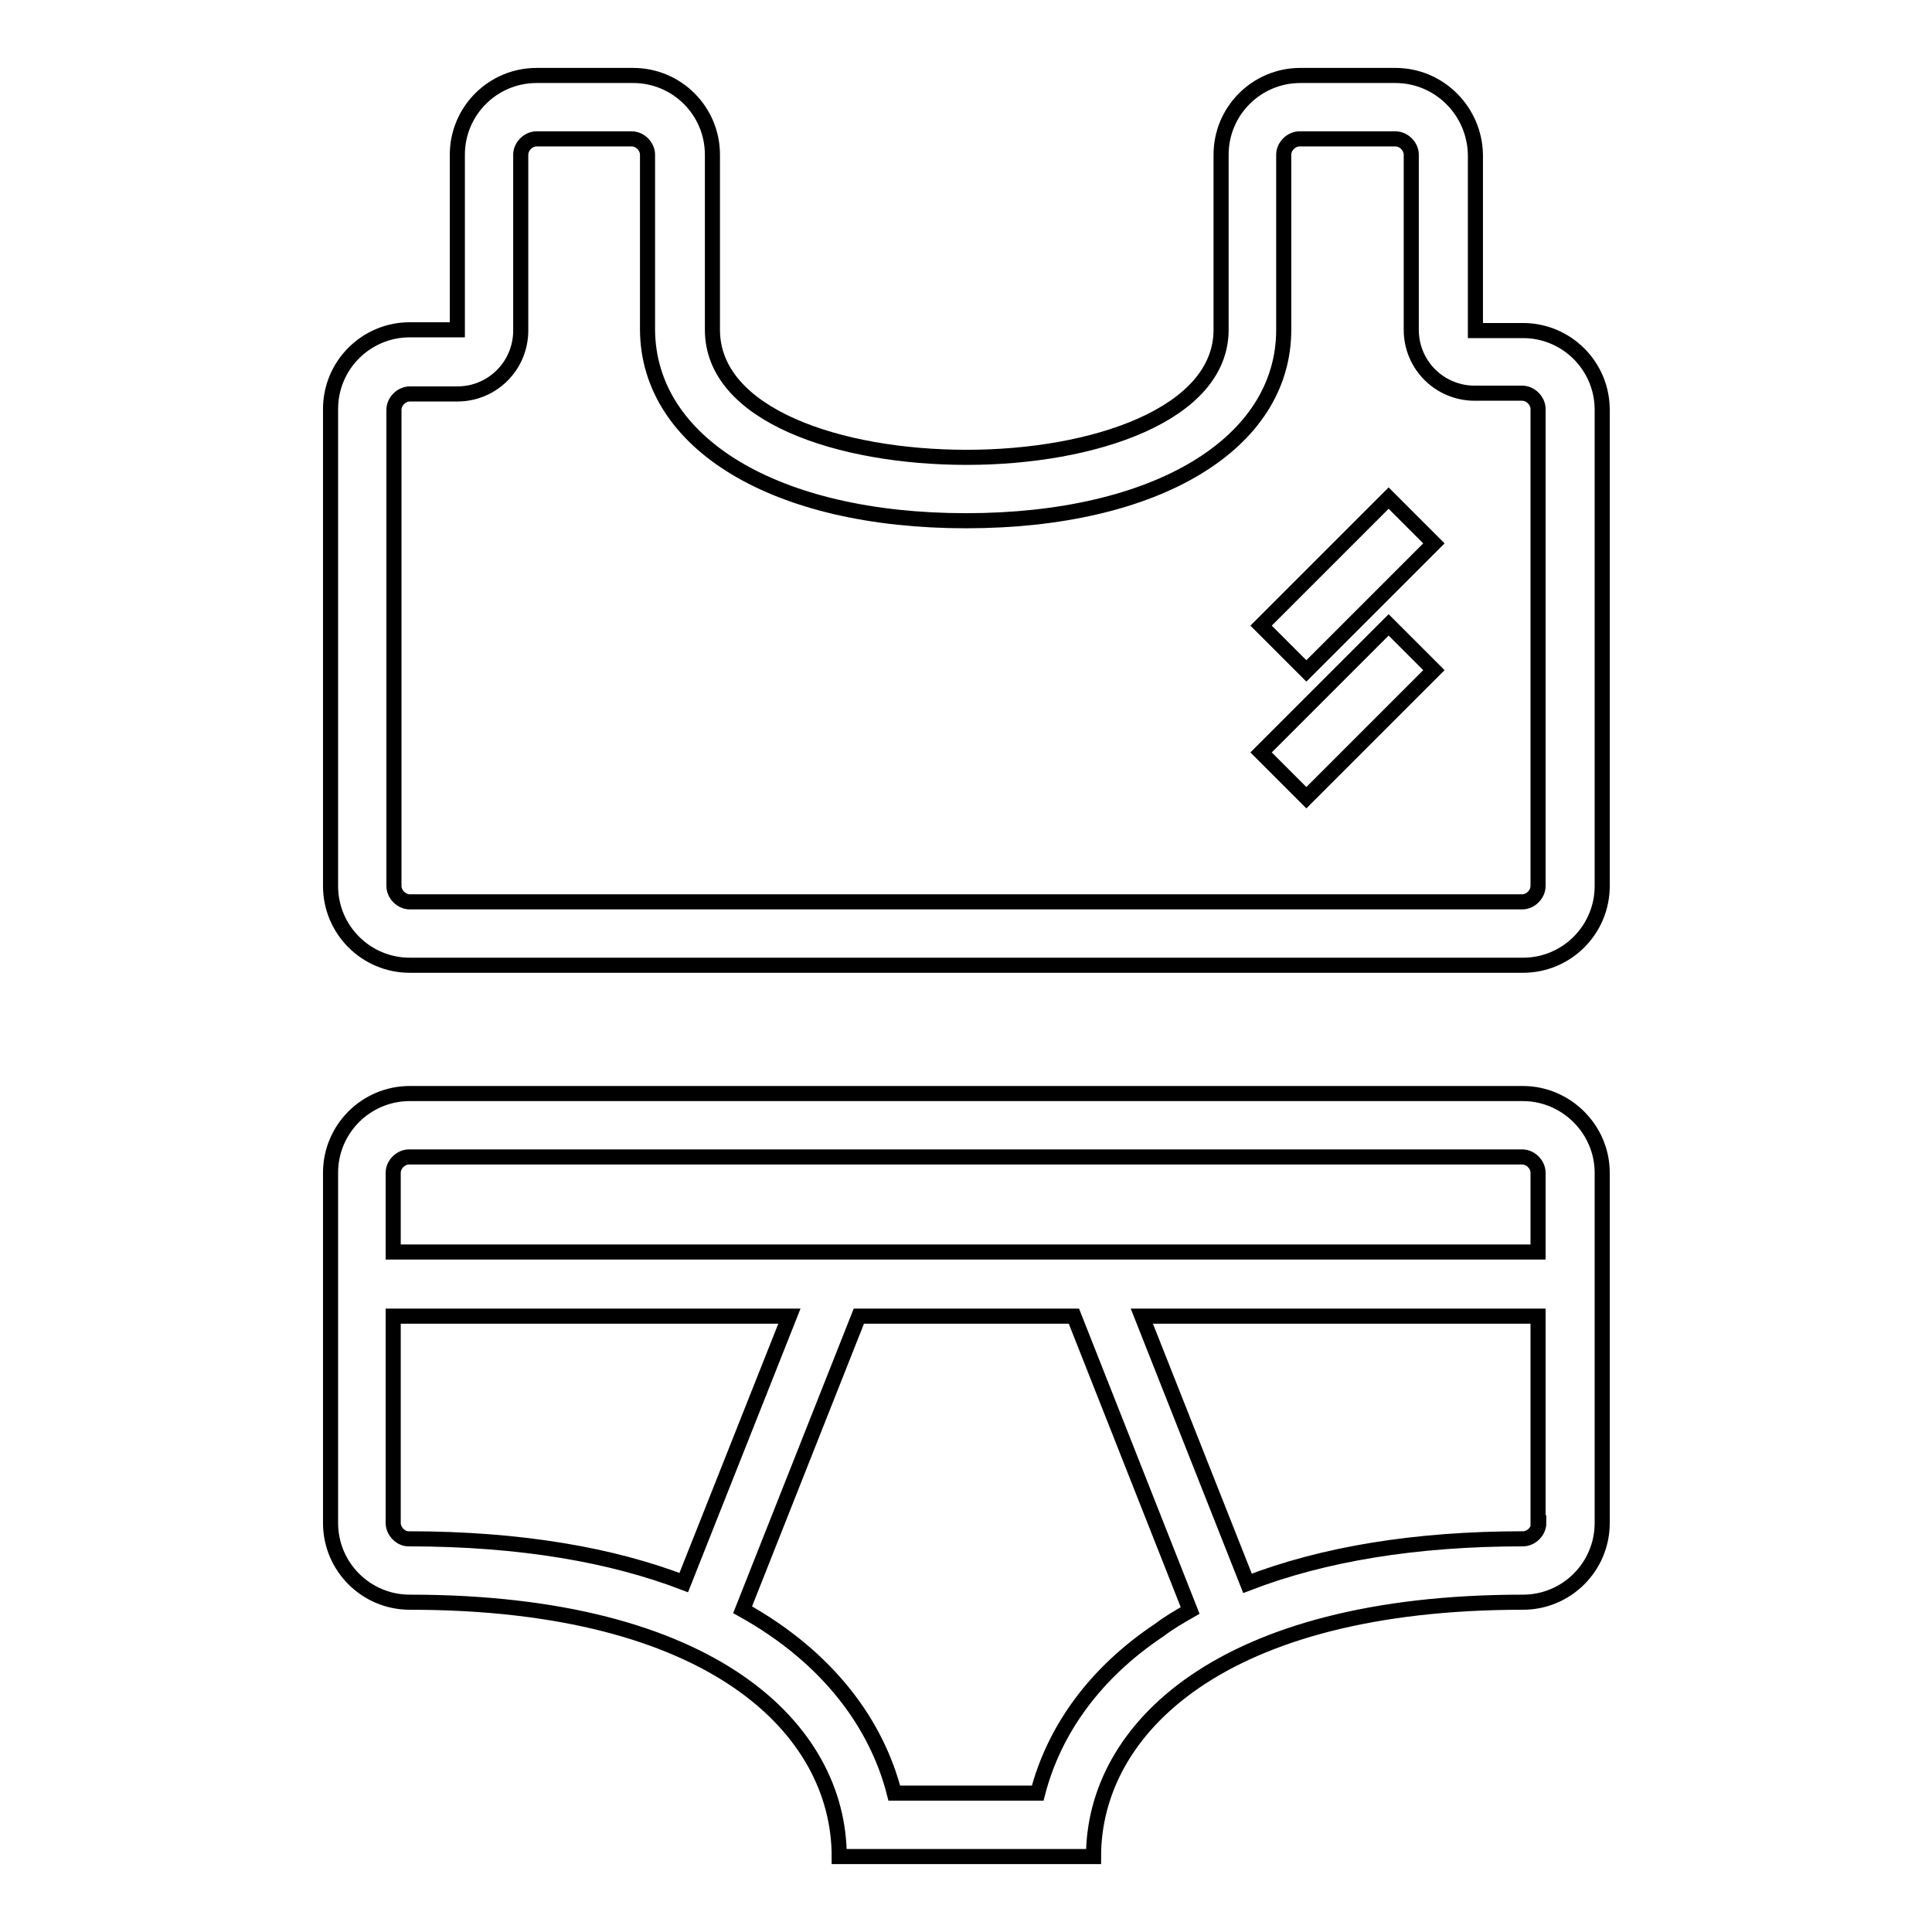 <?xml version="1.0" encoding="utf-8"?>
<!-- Svg Vector Icons : http://www.onlinewebfonts.com/icon -->
<!DOCTYPE svg PUBLIC "-//W3C//DTD SVG 1.1//EN" "http://www.w3.org/Graphics/SVG/1.1/DTD/svg11.dtd">
<svg version="1.1" xmlns="http://www.w3.org/2000/svg" xmlns:xlink="http://www.w3.org/1999/xlink" x="0px" y="0px" viewBox="0 0 256 256" enable-background="new 0 0 256 256" xml:space="preserve">
<g> <path stroke-width="2" fill-opacity="0" stroke="#000000"  d="M201.8,144.9H54.3c-5.8,0-10.5,4.7-10.5,10.5v46.4c0,5.8,4.7,10.5,10.5,10.5c40.3,0,56.9,16.9,56.9,33.7 h33.7c0-16.9,16.9-33.7,56.9-33.7c5.8,0,10.5-4.7,10.5-10.5v-46.4C212.3,149.6,207.5,144.9,201.8,144.9z M52.1,201.8v-27.4h52.5 l-14,35.3c-9.4-3.6-21.4-5.8-36.5-5.8C53.1,203.9,52.1,202.9,52.1,201.8z M137.5,237.6h-19c-2.3-9-8.6-17.9-20.1-24.3l15.4-38.9 h28.5l15.4,39c-1.4,0.8-2.8,1.6-4.1,2.6C145.2,221.6,139.7,229.1,137.5,237.6L137.5,237.6z M203.9,201.8c0,1.1-1,2.1-2.1,2.1 c-14.2,0-26.4,2-36.5,5.9l-14-35.4h52.5V201.8z M52.1,165.9v-10.5c0-1.1,1-2.1,2.1-2.1h147.5c1.1,0,2.1,1,2.1,2.1v10.5H52.1z  M184.9,18.4c1.1,0,2.1,1,2.1,2.1v23.2c0,4.7,3.8,8.4,8.4,8.4h6.3c1.1,0,2.1,1,2.1,2.1v63.2c0,1.1-1,2.1-2.1,2.1H54.3 c-1.1,0-2.1-1-2.1-2.1V54.3c0-1.1,1-2.1,2.1-2.1h6.3c4.7,0,8.4-3.8,8.4-8.4V20.5c0-1.1,1-2.1,2.1-2.1h12.6c1.1,0,2.1,1,2.1,2.1 v23.2C85.9,58.8,102.8,69,128,69s42.1-10.2,42.1-25.3V20.5c0-1.1,1-2.1,2.1-2.1H184.9 M184.9,10h-12.6c-5.8,0-10.5,4.7-10.5,10.5 v23.2c0,11.2-16.9,16.9-33.7,16.9c-16.9,0-33.7-5.6-33.7-16.9V20.5c0-5.8-4.7-10.5-10.5-10.5H71.1c-5.8,0-10.5,4.7-10.5,10.5v23.2 h-6.3c-5.8,0-10.5,4.7-10.5,10.5v63.2c0,5.8,4.7,10.5,10.5,10.5h147.5c5.8,0,10.5-4.7,10.5-10.5V54.3c0-5.8-4.7-10.5-10.5-10.5 h-6.3V20.5C195.4,14.7,190.7,10,184.9,10z M190,72l-6-6l-16.9,16.9l6,6L190,72z M190,88.8l-6-6l-16.9,16.9l6,6L190,88.8z"/></g>
</svg>